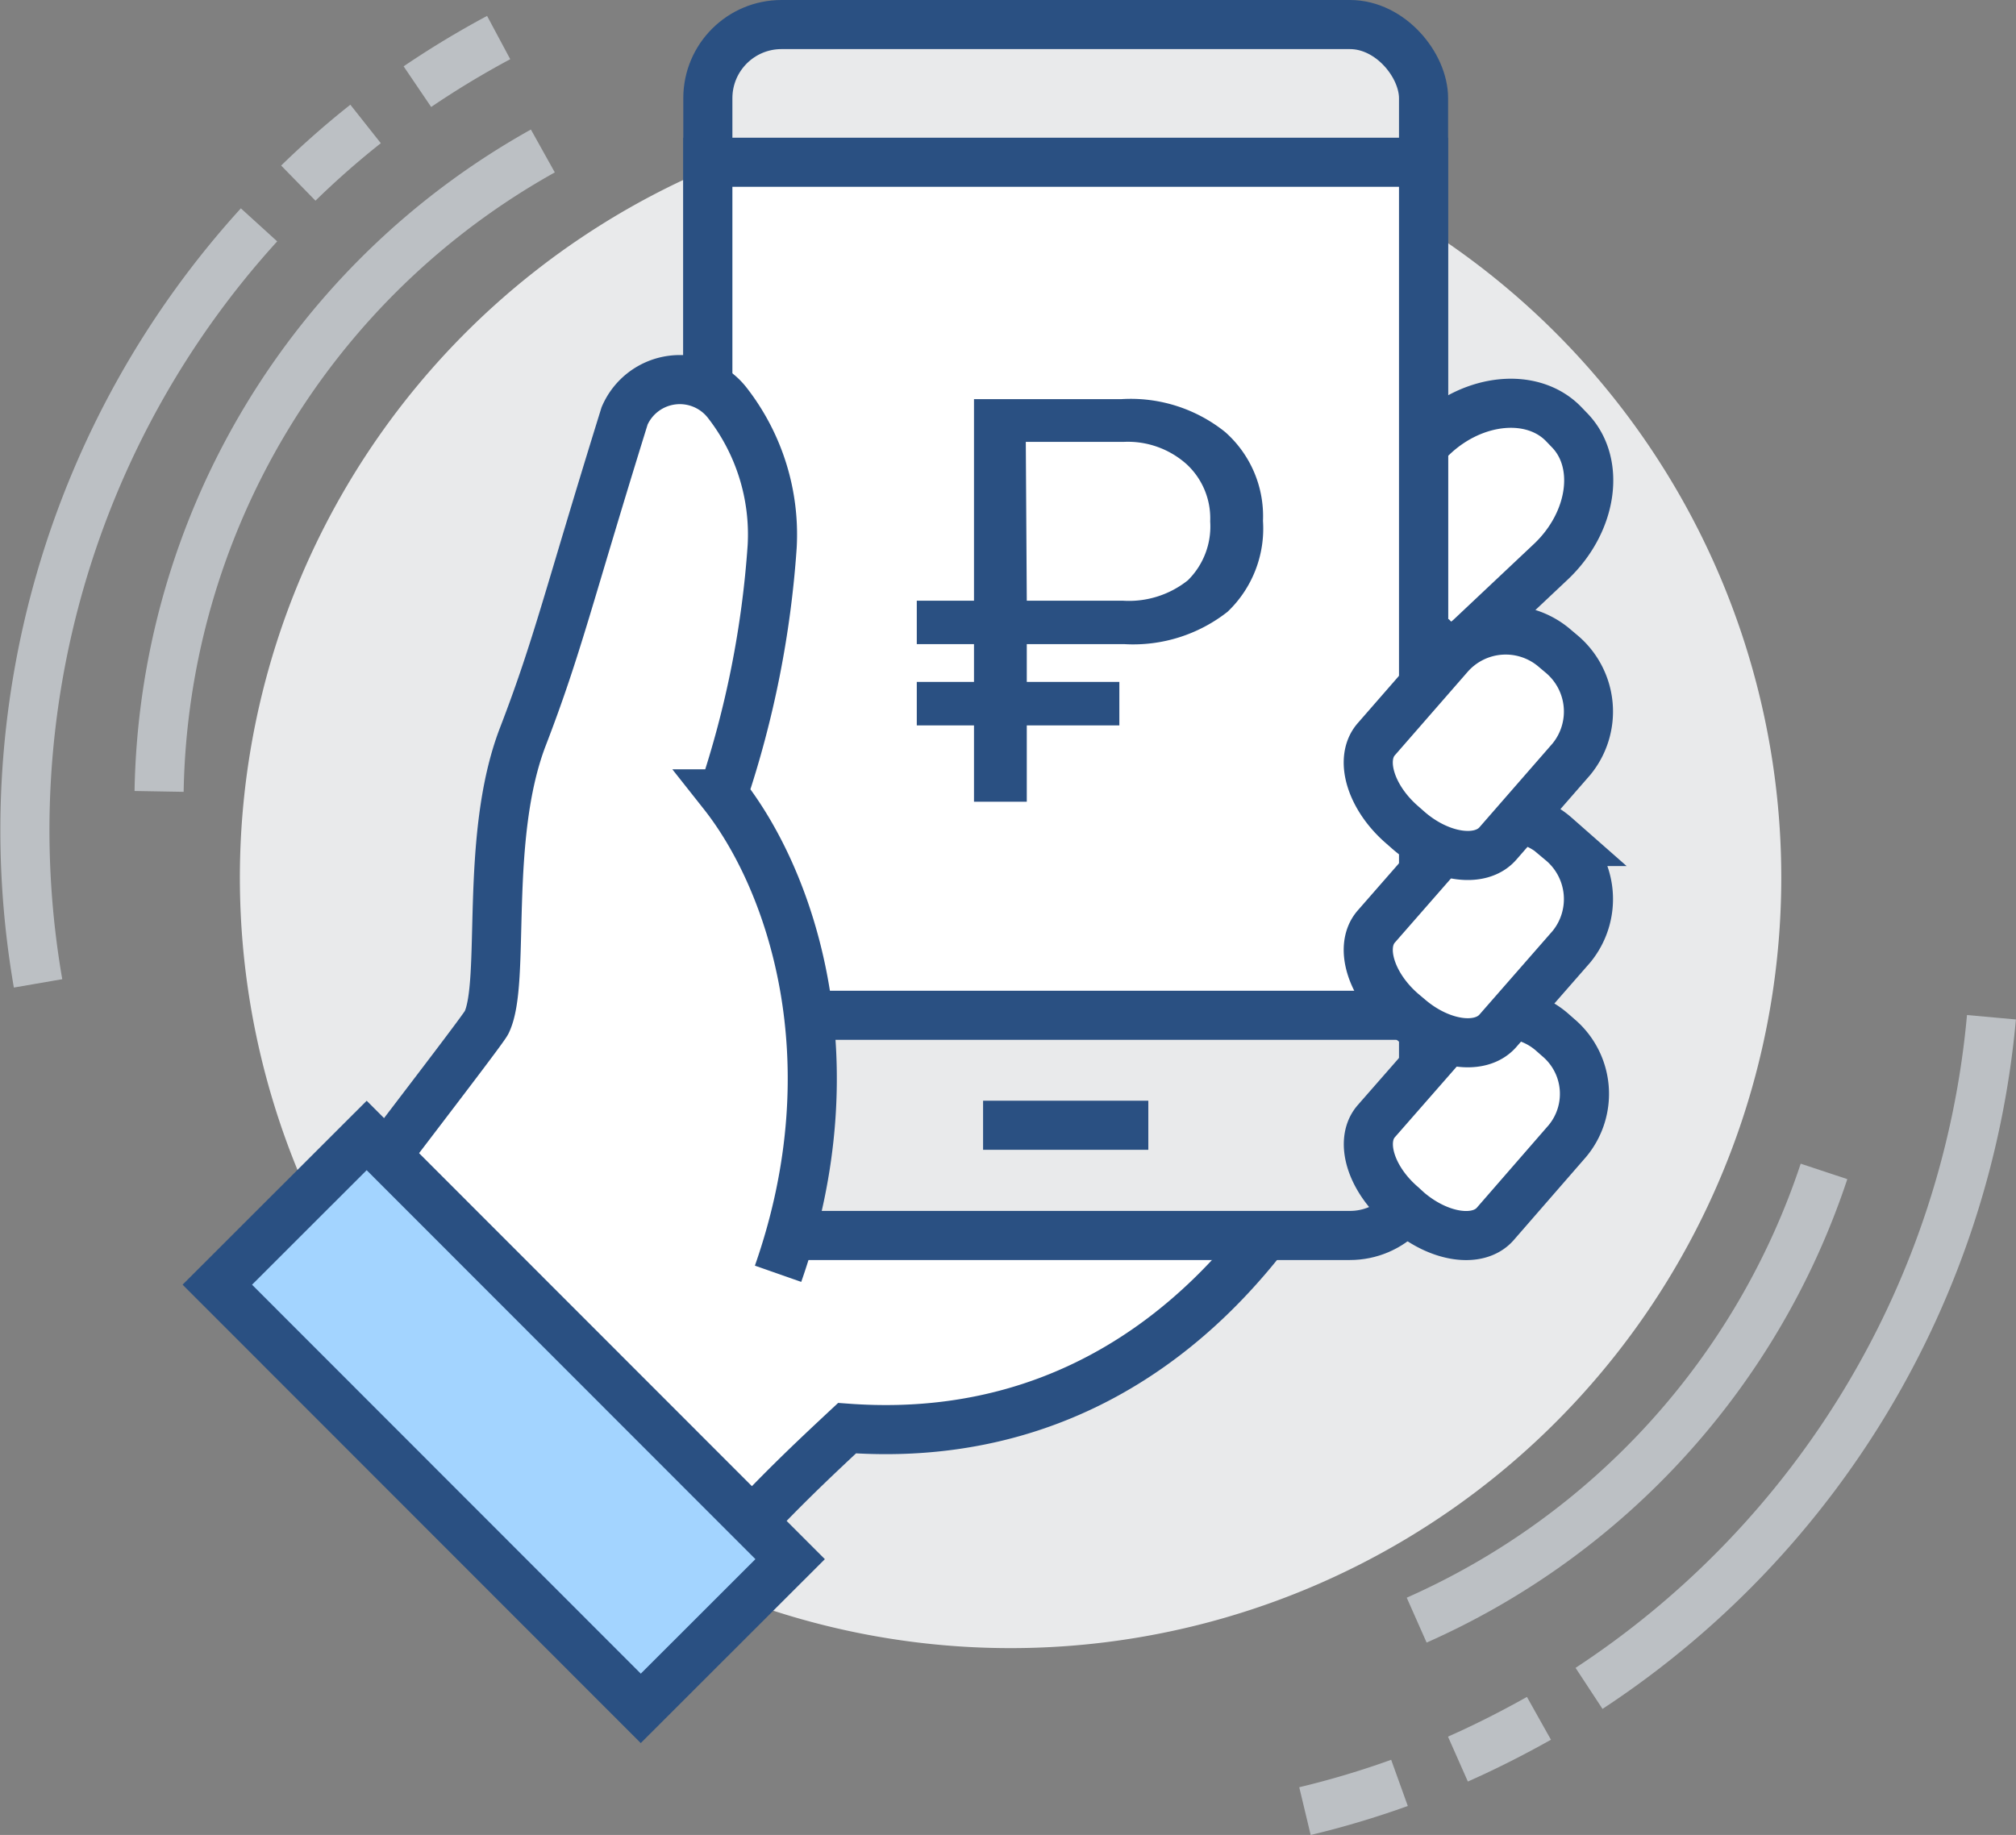 <svg xmlns="http://www.w3.org/2000/svg" xmlns:xlink="http://www.w3.org/1999/xlink" viewBox="0 0 82.11 74.75"><rect x="0" y="0" width="82.11" height="74.75" fill="#808080" stroke="none"/><defs><style>.cls-1,.cls-5,.cls-7{fill:none;}.cls-2{clip-path:url(#clip-path);}.cls-3{fill:#e9eaeb;}.cls-4{fill:#fff;}.cls-5{stroke:#2a5082;}.cls-5,.cls-7{stroke-miterlimit:10;stroke-width:2px;}.cls-6{fill:#a3d4ff;}.cls-7{stroke:#bcc0c4;}.cls-8{fill:#2a5082;}</style><clipPath id="clip-path"><rect class="cls-1" width="82.11" height="74.75"/></clipPath></defs><title>smart-ic</title><g id="Слой_2" data-name="Слой 2"><g id="Layer_1" data-name="Layer 1"><g class="cls-2"><path class="cls-3" d="M72.55,35.75A31.39,31.39,0,1,1,41.16,4.36,31.39,31.39,0,0,1,72.55,35.75"/><path class="cls-4" d="M54.25,26.74,54,26.48a3.09,3.09,0,0,1-.3-4.3l4.65-4.39c1.68-1.6,4.09-1.82,5.35-.5l.25.26c1.26,1.33.91,3.72-.77,5.32l-4.66,4.39c-1.09,1-3,.8-4.27-.52"/><path class="cls-5" d="M54.25,26.74,54,26.48a3.09,3.09,0,0,1-.3-4.3l4.65-4.39c1.68-1.6,4.09-1.82,5.35-.5l.25.26c1.26,1.33.91,3.72-.77,5.32l-4.66,4.39C57.43,28.3,55.51,28.06,54.25,26.74Z"/><path class="cls-4" d="M30.65,32.56l-6-2.24-8,25.52c.47.37.92.74,1.36,1.13a28.93,28.93,0,0,1,4.19,4.57l7.8,1.12c1.72-1.87,3-3.08,4.5-4.48,11.47.84,16.77-7.63,17.92-9S30.65,32.56,30.65,32.56"/><path class="cls-5" d="M30.65,32.56l-6-2.24-8,25.52c.47.37.92.74,1.36,1.13a28.93,28.93,0,0,1,4.19,4.57l7.8,1.12c1.72-1.87,3-3.08,4.5-4.48,11.47.84,16.77-7.63,17.92-9S30.65,32.56,30.65,32.56Z"/><path class="cls-3" d="M55,50.33H31.83a3,3,0,0,1-3-3V4a3,3,0,0,1,3-3H55a3,3,0,0,1,3,3V47.33a3,3,0,0,1-3,3"/><rect class="cls-5" x="28.83" y="1" width="29.15" height="49.33" rx="3"/><rect class="cls-4" x="28.83" y="6.61" width="29.15" height="34.75"/><rect class="cls-5" x="28.83" y="6.61" width="29.15" height="34.75"/><path class="cls-4" d="M57.34,49.33l-.24-.22c-1.27-1.09-1.74-2.63-1.05-3.43L59,42.31a3,3,0,0,1,4.22-.26l.25.22a3,3,0,0,1,.37,4.21l-2.94,3.38c-.69.8-2.28.56-3.55-.53"/><path class="cls-5" d="M57.34,49.33l-.24-.22c-1.27-1.09-1.74-2.63-1.05-3.43L59,42.31a3,3,0,0,1,4.22-.26l.25.22a3,3,0,0,1,.37,4.21l-2.94,3.38C60.2,50.66,58.61,50.42,57.34,49.33Z"/><path class="cls-4" d="M29.45,32.34a40.39,40.39,0,0,0,2-10.08,8.73,8.73,0,0,0-1.82-5.84,2.46,2.46,0,0,0-4.2.52c-2.3,7.37-2.73,9.37-4.15,13.07-1.6,4.14-.68,10-1.48,11.65-.15.33-5.5,7.22-7,9.31,1.57.8,4.87,2.25,6.17,3.4a29.79,29.79,0,0,1,4.35,4.75l1.23.1,7.1-7.33c3.06-8.73.52-16.06-2.24-19.55"/><path class="cls-5" d="M31.69,51.89c3.06-8.73.52-16.06-2.24-19.55a40.39,40.39,0,0,0,2-10.08,8.73,8.73,0,0,0-1.82-5.84,2.45,2.45,0,0,0-4.19.52C23.15,24.31,22.72,26.31,21.3,30c-1.6,4.14-.68,10-1.48,11.65-.15.33-5.5,7.22-7,9.31,1.57.8,4.87,2.25,6.17,3.4a29.79,29.79,0,0,1,4.35,4.75l1.23.1"/><rect class="cls-6" x="16.22" y="45.72" width="8.6" height="24.4" transform="translate(-34.94 31.46) rotate(-44.98)"/><rect class="cls-5" x="16.22" y="45.72" width="8.6" height="24.4" transform="translate(-34.94 31.46) rotate(-44.98)"/><path class="cls-4" d="M57.37,41.46l-.25-.21c-1.29-1.11-1.77-2.69-1.07-3.5l3-3.43a3.06,3.06,0,0,1,4.3-.26l.25.22A3.06,3.06,0,0,1,64,38.57L61,42c-.7.81-2.33.57-3.61-.54"/><path class="cls-5" d="M57.37,41.46l-.25-.21c-1.29-1.11-1.77-2.69-1.07-3.5l3-3.43a3.06,3.06,0,0,1,4.3-.26l.25.22A3.06,3.06,0,0,1,64,38.57L61,42C60.28,42.81,58.65,42.57,57.37,41.46Z"/><path class="cls-4" d="M57.37,33.83l-.25-.22c-1.29-1.11-1.77-2.68-1.07-3.49l3-3.44a3.06,3.06,0,0,1,4.3-.25l.25.21A3.06,3.06,0,0,1,64,30.93l-3,3.44c-.7.81-2.33.57-3.61-.54"/><path class="cls-5" d="M57.37,33.83l-.25-.22c-1.29-1.11-1.77-2.68-1.07-3.49l3-3.44a3.06,3.06,0,0,1,4.3-.25l.25.21A3.06,3.06,0,0,1,64,30.93l-3,3.44C60.28,35.18,58.65,34.94,57.37,33.83Z"/><line class="cls-5" x1="40.04" y1="45.84" x2="46.77" y2="45.84"/><path class="cls-7" d="M17,3.53a37,37,0,0,1,3.31-2"/><path class="cls-7" d="M12.15,7.46a35,35,0,0,1,2.74-2.41"/><path class="cls-7" d="M1.55,40.06a36.65,36.65,0,0,1,9-30.9"/><path class="cls-7" d="M57,72.63a36.28,36.28,0,0,1-3.85,1.15"/><path class="cls-7" d="M62.68,70c-1.07.6-2.17,1.16-3.3,1.66"/><path class="cls-7" d="M81.11,41.44A36.66,36.66,0,0,1,64.72,68.78"/><path class="cls-7" d="M6.48,32.24A30.47,30.47,0,0,1,22.11,6.15"/><path class="cls-7" d="M74.29,47.72A30.49,30.49,0,0,1,57.7,66"/></g><path class="cls-8" d="M45.59,29.55H41.82v3.11H39.67V29.55H37.34V27.78h2.33V26.24H37.34V24.47h2.33V16.26h6A6.14,6.14,0,0,1,49.9,17.6a4.57,4.57,0,0,1,1.54,3.62A4.68,4.68,0,0,1,50,24.92a6.22,6.22,0,0,1-4.21,1.32H41.82v1.54h3.77Zm-3.77-5.08h3.9a3.85,3.85,0,0,0,2.66-.83,3.08,3.08,0,0,0,.91-2.4,3,3,0,0,0-.95-2.32A3.59,3.59,0,0,0,45.78,18h-4Z"/></g></g></svg>